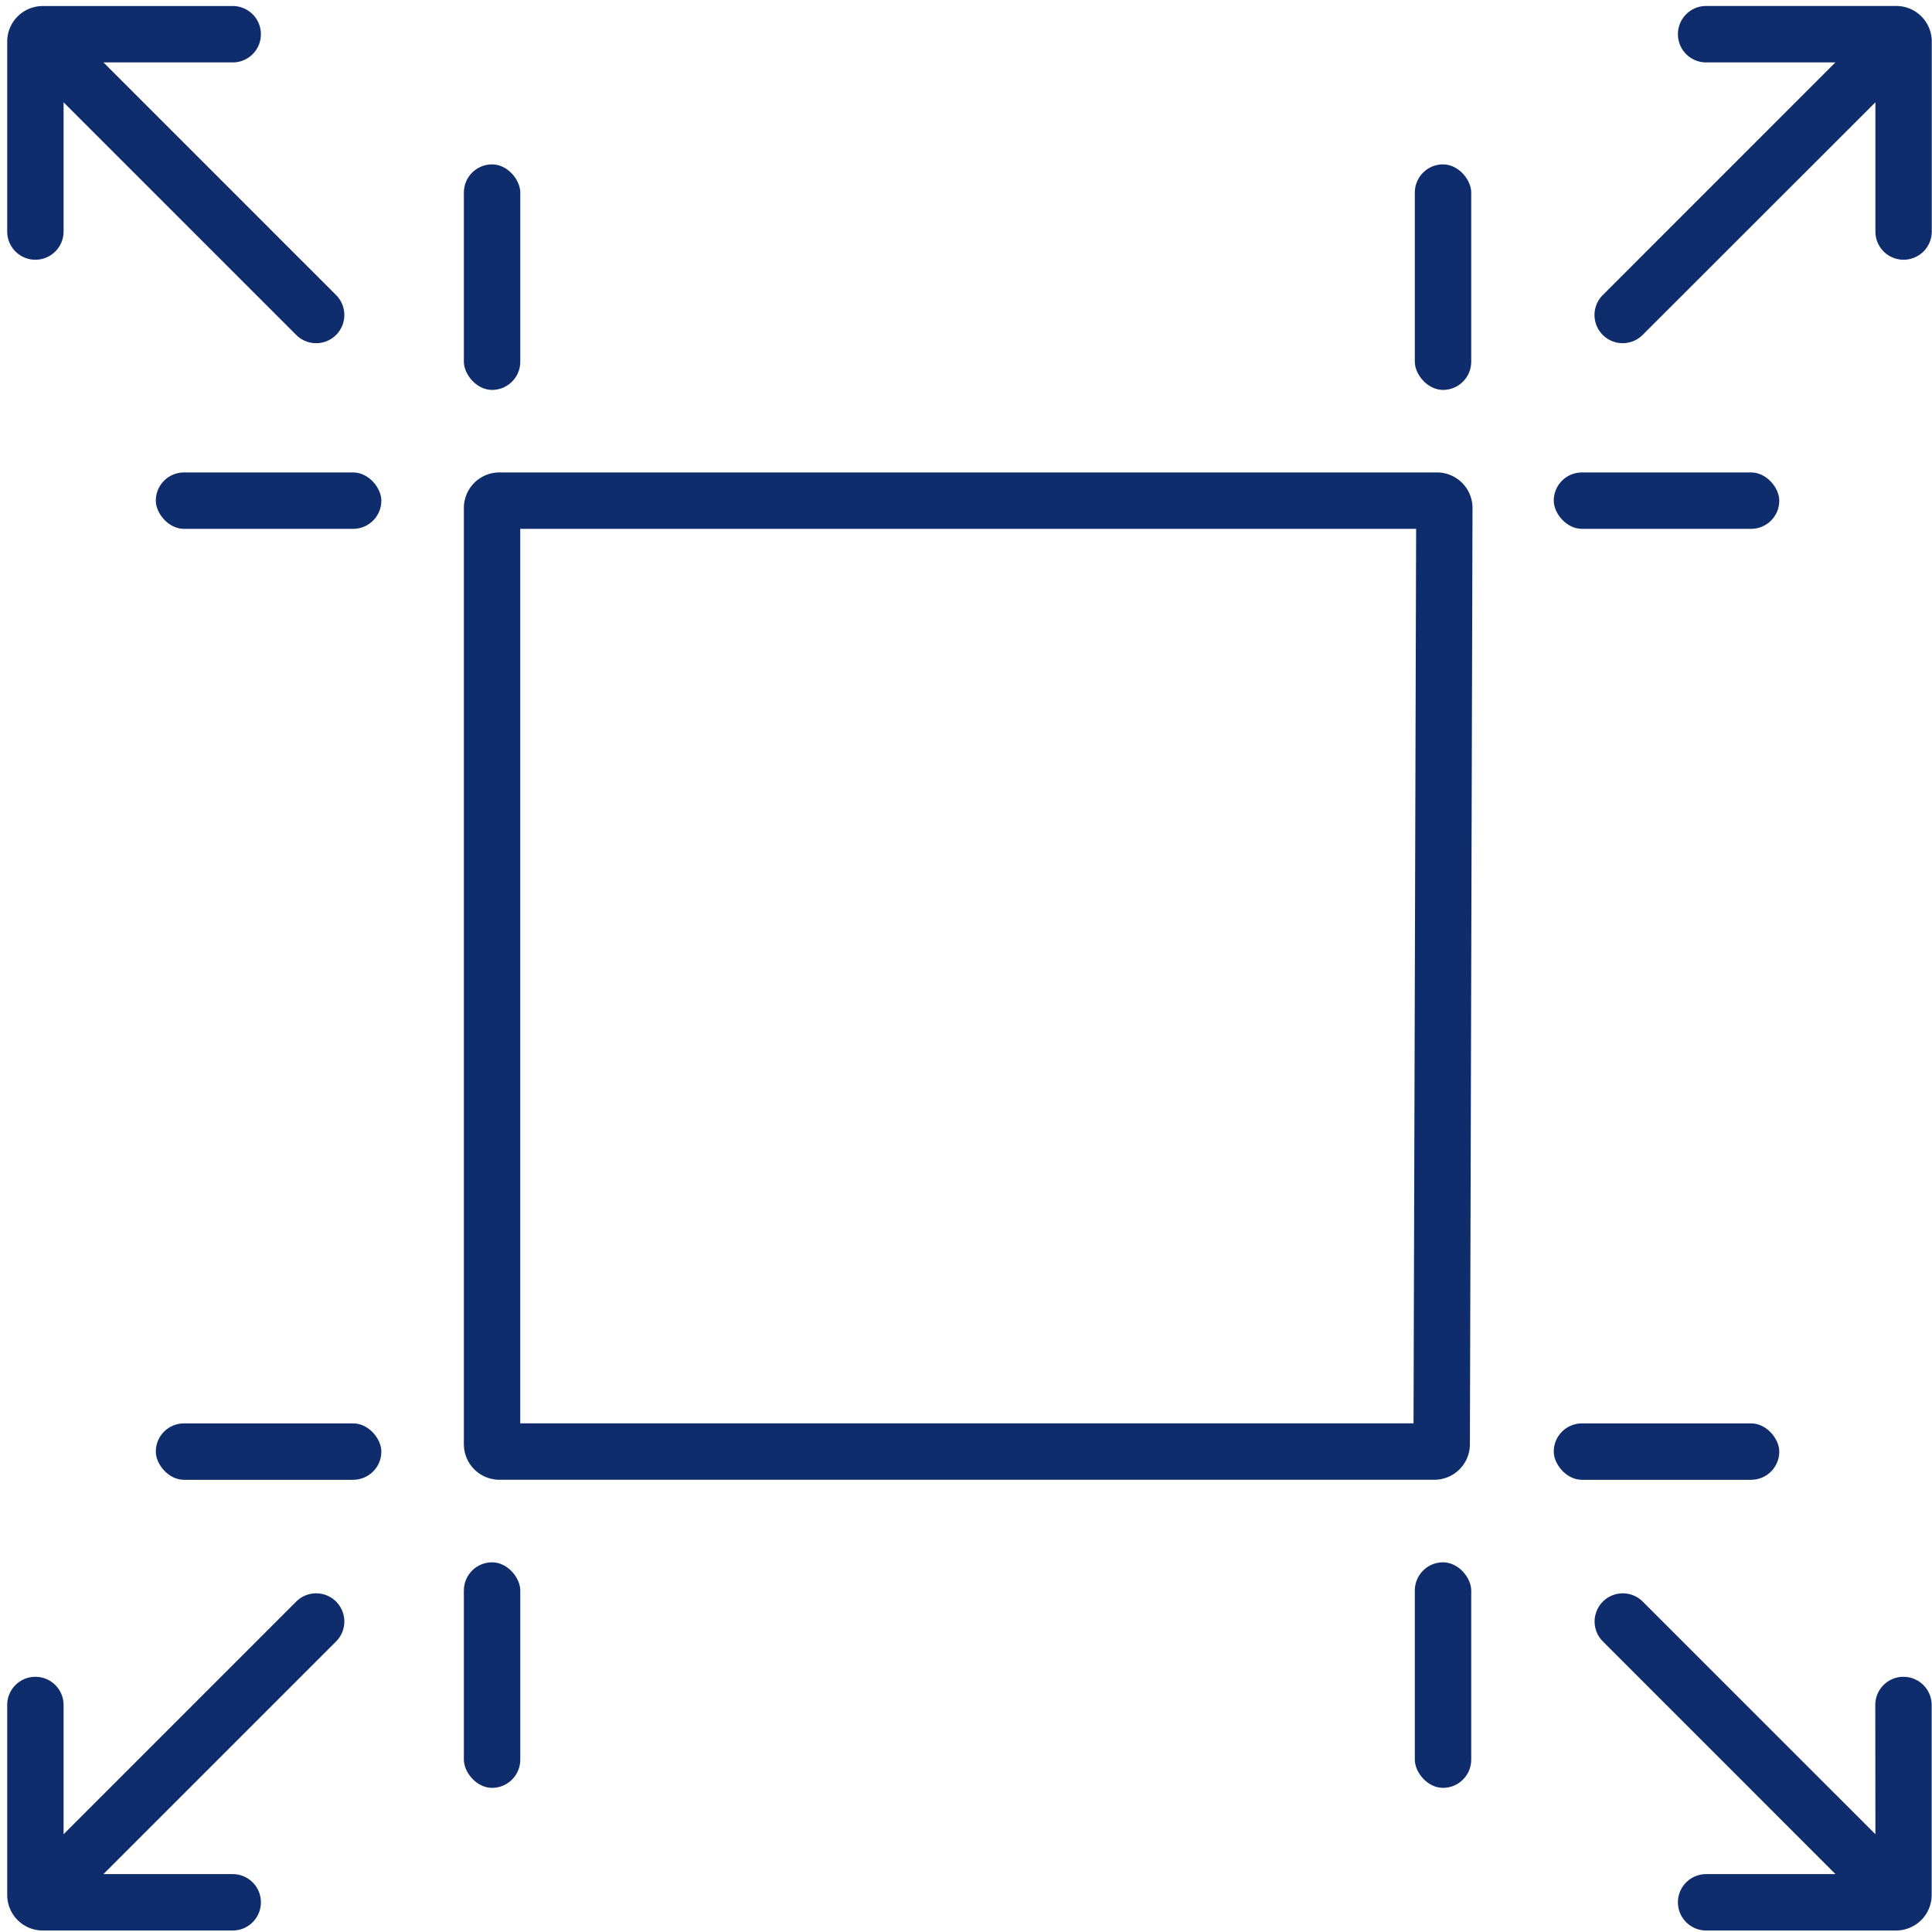 <svg id="Ebene_1" data-name="Ebene 1" xmlns="http://www.w3.org/2000/svg" viewBox="0 0 512 512"><defs><style>.cls-1{fill:#0f2d6c;}</style></defs><title>icon-Bettbreite-400</title><path class="cls-1" d="M380.81,125.2H132.35a9.42,9.42,0,0,0-9.42,9.42V382.73a9.42,9.42,0,0,0,9.42,9.42H380.12a9.42,9.42,0,0,0,9.42-9.42l.69-248.11A9.42,9.42,0,0,0,380.81,125.2Zm-6.21,252H137.87V140.15H375.29Z"/><path class="cls-1" d="M16.85,27.11,78.5,88.76a7.47,7.47,0,0,0,10.57,0h0a7.48,7.48,0,0,0,0-10.56L27.41,16.54H61.67a7.46,7.46,0,0,0,7.47-7.47h0A7.46,7.46,0,0,0,61.67,1.6H11.33A9.42,9.42,0,0,0,1.91,11V61.37a7.46,7.46,0,0,0,7.47,7.46h0a7.47,7.47,0,0,0,7.47-7.46Zm0,0"/><path class="cls-1" d="M444.67,9.07h0a7.47,7.47,0,0,0,7.47,7.47H486.4L424.75,78.2a7.46,7.46,0,0,0,0,10.56h0a7.46,7.46,0,0,0,10.56,0L497,27.11V61.37a7.46,7.46,0,0,0,7.47,7.46h0a7.47,7.47,0,0,0,7.47-7.46V11a9.42,9.42,0,0,0-9.42-9.42H452.14A7.47,7.47,0,0,0,444.67,9.07Zm0-7.47"/><path class="cls-1" d="M497,486.09l-61.66-61.65a7.46,7.46,0,0,0-10.56,0h0a7.46,7.46,0,0,0,0,10.56l61.65,61.66H452.14a7.47,7.47,0,0,0-7.47,7.47h0a7.47,7.47,0,0,0,7.47,7.47h50.35a9.42,9.42,0,0,0,9.42-9.42V451.83a7.47,7.47,0,0,0-7.47-7.46h0a7.46,7.46,0,0,0-7.47,7.46Zm0,0"/><rect class="cls-1" x="41.29" y="125.2" width="59.77" height="14.95" rx="7.47"/><rect class="cls-1" x="41.29" y="377.21" width="59.77" height="14.95" rx="7.47"/><rect class="cls-1" x="411.76" y="125.2" width="59.77" height="14.95" rx="7.47"/><rect class="cls-1" x="411.76" y="377.21" width="59.77" height="14.95" rx="7.47"/><rect class="cls-1" x="374.94" y="43.56" width="14.95" height="59.77" rx="7.47"/><rect class="cls-1" x="122.93" y="43.56" width="14.95" height="59.77" rx="7.47"/><rect class="cls-1" x="374.94" y="414.03" width="14.95" height="59.77" rx="7.47"/><rect class="cls-1" x="122.93" y="414.03" width="14.95" height="59.77" rx="7.47"/><path class="cls-1" d="M78.5,424.44,16.85,486.09V451.83a7.47,7.47,0,0,0-7.47-7.46h0a7.46,7.46,0,0,0-7.47,7.46v50.35a9.42,9.42,0,0,0,9.42,9.42H61.67a7.46,7.46,0,0,0,7.47-7.47h0a7.46,7.46,0,0,0-7.47-7.47H27.41L89.07,435a7.48,7.48,0,0,0,0-10.56h0A7.47,7.47,0,0,0,78.5,424.44Zm5.29-5.28"/></svg>